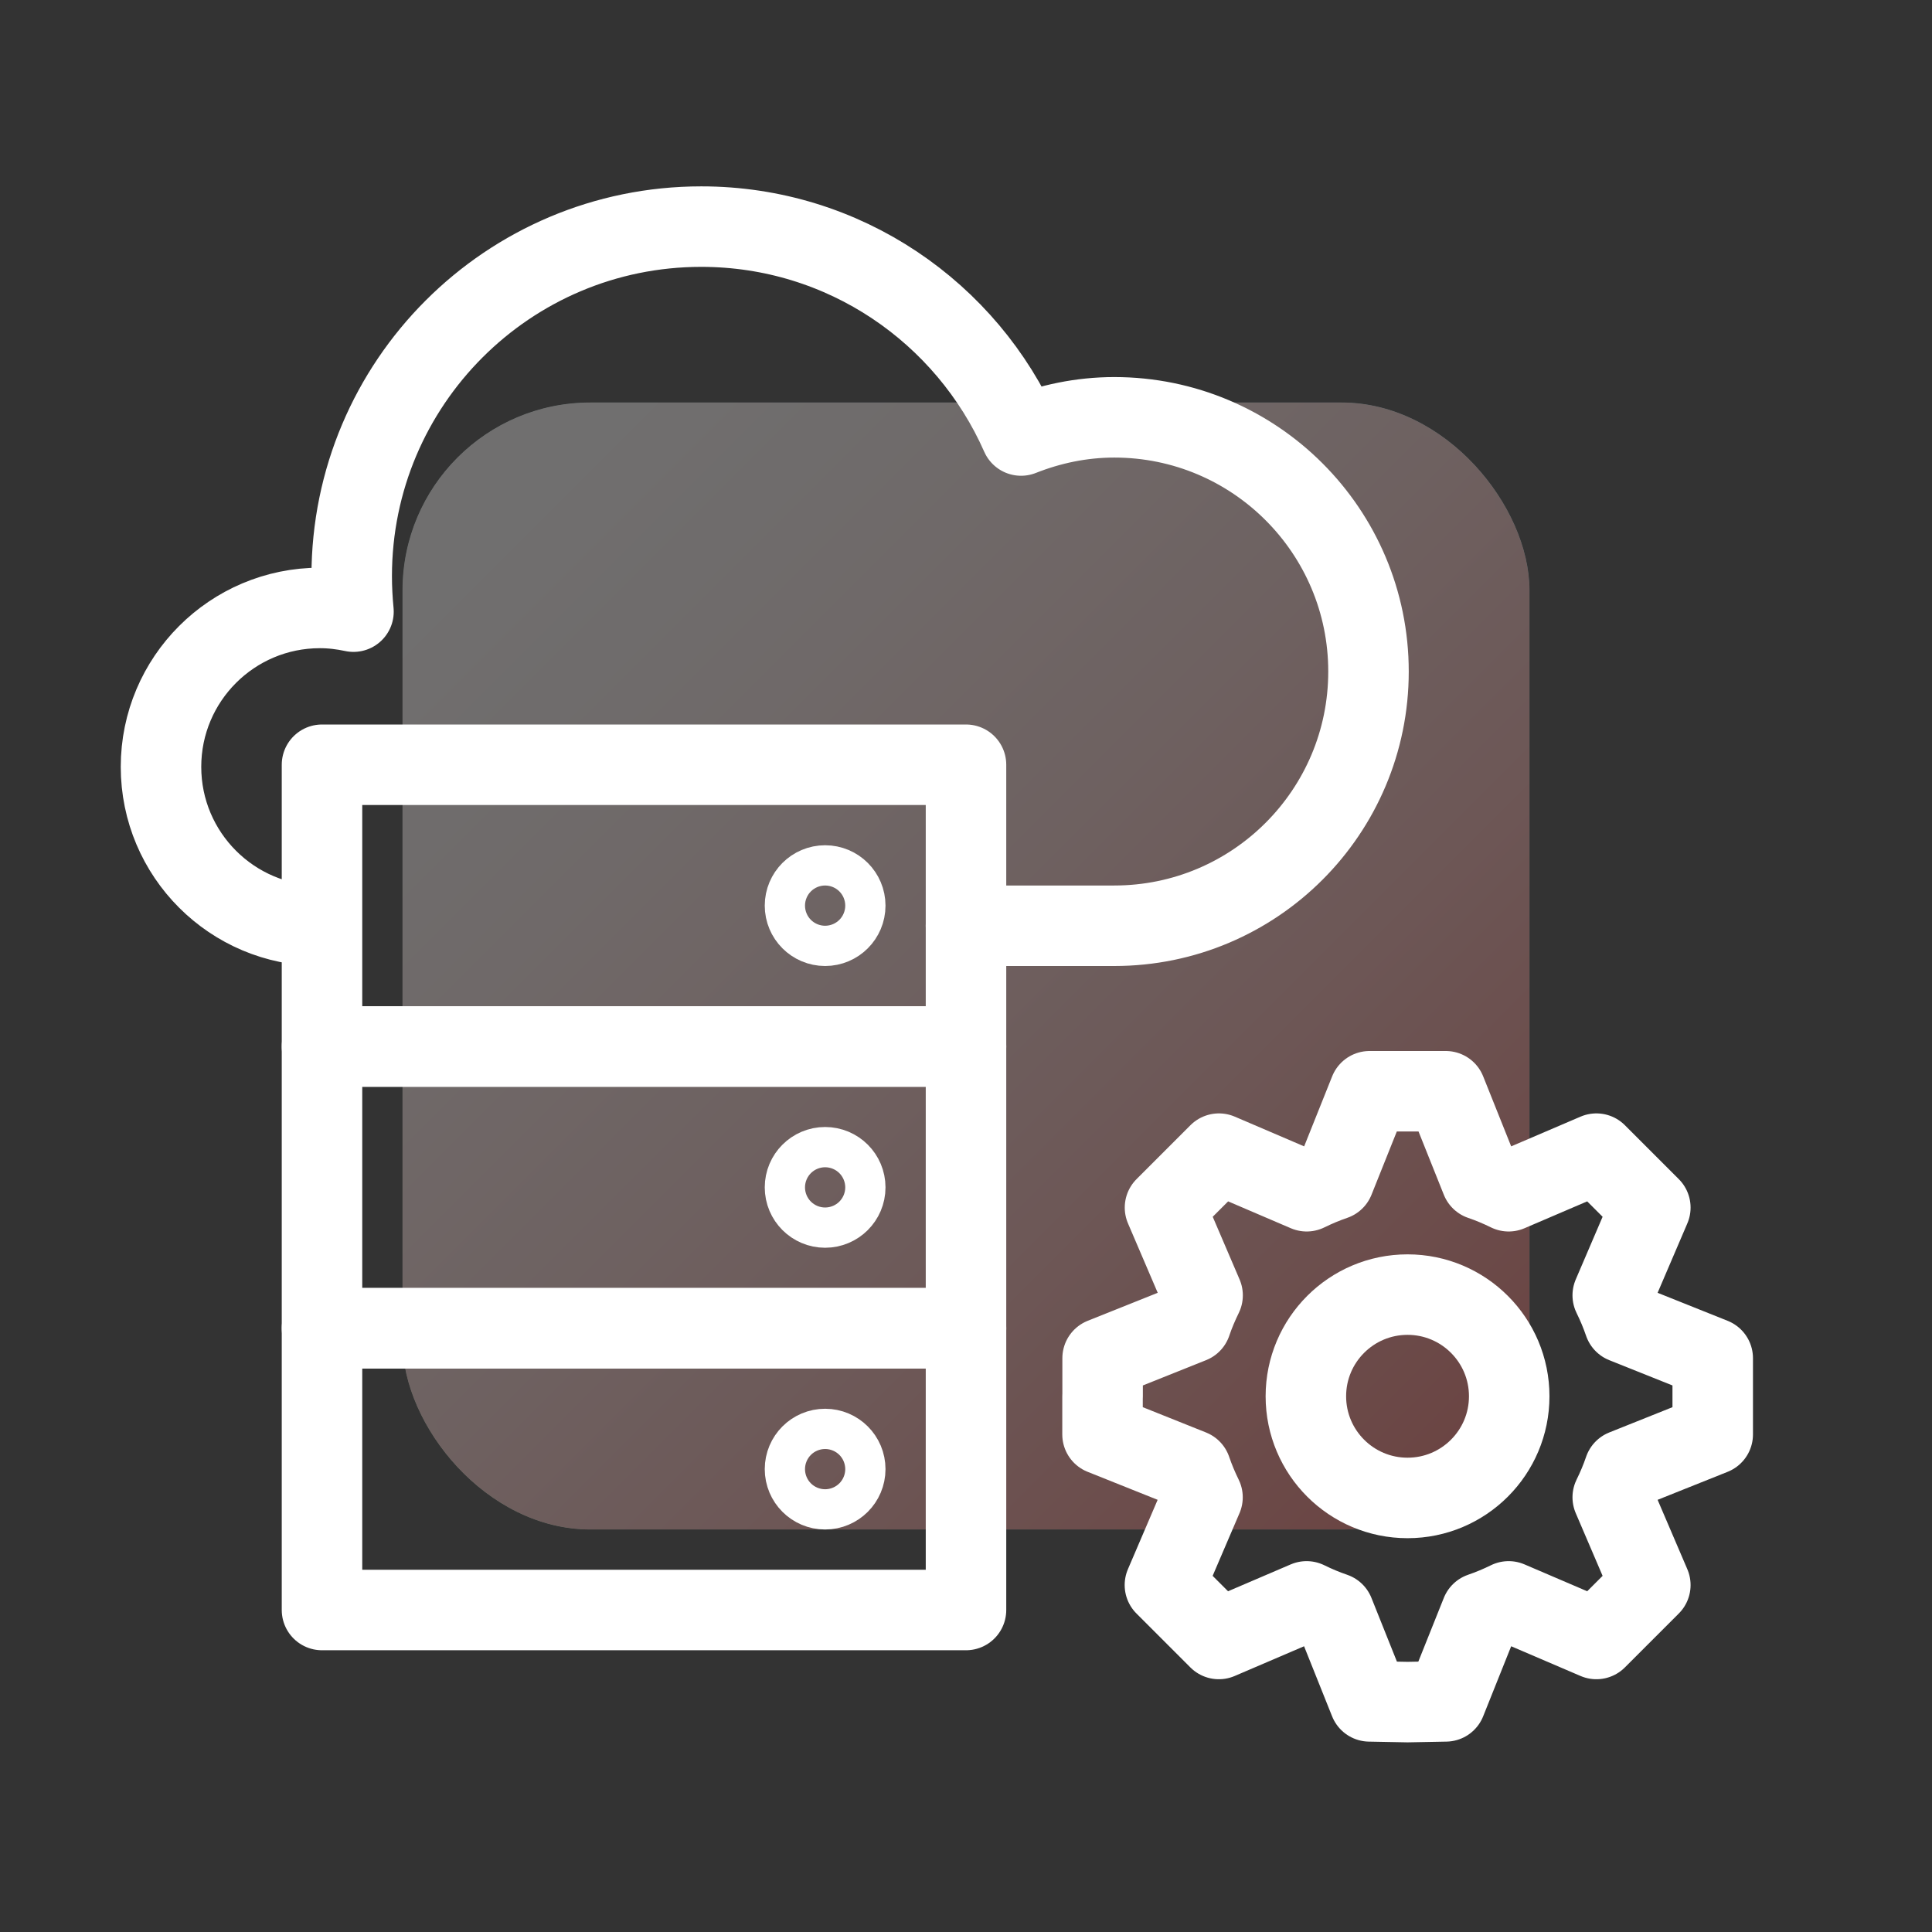 <?xml version="1.0" encoding="UTF-8"?><svg xmlns="http://www.w3.org/2000/svg" xmlns:xlink="http://www.w3.org/1999/xlink" viewBox="0 0 24 24"><rect x="0" y="0" width="24" height="24" fill="#333333" stroke="none"/><defs><clipPath id="b"><rect width="24" height="24" fill="none"/></clipPath><clipPath id="c"><rect width="24" height="24" fill="none"/></clipPath><clipPath id="d"><rect x="5" y="5" width="14" height="14" rx="2.333" ry="2.333" fill="none"/></clipPath><linearGradient id="e" x1="6.535" y1="-189.608" x2="7.535" y2="-189.608" gradientTransform="translate(182.351 4575.521) rotate(-180) scale(24.068 -24.068)" gradientUnits="userSpaceOnUse"><stop offset="0" stop-color="#c9edfa"/><stop offset=".058" stop-color="#c9edfa"/><stop offset=".325" stop-color="#cdedf4"/><stop offset=".679" stop-color="#daefe3"/><stop offset="1" stop-color="#eaf2ce"/></linearGradient><clipPath id="f"><rect x="5" y="5" width="14" height="14" rx="2.333" ry="2.333" fill="none"/></clipPath><linearGradient id="h" x1="6.756" y1="-202.622" x2="7.756" y2="-202.622" gradientTransform="translate(4724.251 -156.304) rotate(90) scale(23.256 -23.256)" gradientUnits="userSpaceOnUse"><stop offset="0" stop-color="#000"/><stop offset=".058" stop-color="#000"/><stop offset=".216" stop-color="#050505"/><stop offset=".424" stop-color="#161616"/><stop offset=".662" stop-color="#323232"/><stop offset=".919" stop-color="#585858"/><stop offset="1" stop-color="#666"/></linearGradient><mask id="g" x="-1.999" y="-1.999" width="27.997" height="27.997" maskUnits="userSpaceOnUse"><rect x="2.101" y="2.101" width="19.798" height="19.798" transform="translate(-4.97 11.83) rotate(-44.428)" fill="url(#h)"/></mask><linearGradient id="i" x1="6.756" y1="-202.622" x2="7.756" y2="-202.622" gradientTransform="translate(4724.251 -156.304) rotate(90) scale(23.256 -23.256)" gradientUnits="userSpaceOnUse"><stop offset="0" stop-color="#fff"/><stop offset=".058" stop-color="#fff"/><stop offset=".162" stop-color="#fef9f9"/><stop offset=".299" stop-color="#fce9e8"/><stop offset=".455" stop-color="#f8cecc"/><stop offset=".625" stop-color="#f4a9a6"/><stop offset=".807" stop-color="#ee7974"/><stop offset=".996" stop-color="#e74039"/><stop offset="1" stop-color="#e73f38"/></linearGradient></defs><g id="a"><g opacity=".3"><g clip-path="url(#b)"><g clip-path="url(#c)"><g clip-path="url(#d)"><rect x="2.101" y="2.101" width="19.798" height="19.798" transform="translate(-4.97 12.188) rotate(-45.634)" fill="url(#e)"/></g><g clip-path="url(#f)"><g mask="url(#g)"><rect x="2.101" y="2.101" width="19.798" height="19.798" transform="translate(-4.97 11.83) rotate(-44.428)" fill="url(#i)"/></g></g></g></g></g></g><g id="j"><path d="M12,11.5h1.842c1.744,0,3.158-1.414,3.158-3.158s-1.414-3.158-3.158-3.158c-.41,0-.799.084-1.158.226-.673-1.527-2.197-2.595-3.973-2.595-2.398,0-4.342,1.944-4.342,4.342,0,.149.008.296.022.441-.135-.029-.274-.046-.417-.046-1.09,0-1.974.884-1.974,1.974s.884,1.974,1.974,1.974" fill="none" stroke="#fff" stroke-linecap="round" stroke-linejoin="round"/><circle cx="17.485" cy="17.345" r="1.263" fill="none" stroke="#fff" stroke-linecap="round" stroke-linejoin="round"/><path d="M13.696,17.345v.474l1.1.44c.04.117.088.231.142.341l-.467,1.09.67.67,1.09-.467c.11.054.223.102.341.142l.44,1.1.474.009.474-.009.44-1.1c.117-.04.231-.088.341-.142l1.09.467.67-.67-.467-1.09c.054-.11.102-.223.142-.341l1.1-.44v-.947l-1.1-.44c-.04-.117-.088-.231-.142-.341l.467-1.09-.67-.67-1.09.467c-.11-.054-.223-.102-.341-.142l-.44-1.1h-.947l-.44,1.1c-.117.04-.231.088-.341.142l-1.09-.467-.67.67.467,1.09c-.054.11-.102.223-.142.341l-1.1.44v.474Z" fill="none" fill-rule="evenodd" stroke="#fff" stroke-linecap="round" stroke-linejoin="round"/><rect x="4" y="9.5" width="8" height="3.5" fill="none" stroke="#fff" stroke-linecap="round" stroke-linejoin="round"/><circle cx="10.25" cy="11.25" r=".25" fill="none" stroke="#fff" stroke-linecap="round" stroke-linejoin="round"/><rect x="4" y="13" width="8" height="3.5" fill="none" stroke="#fff" stroke-linecap="round" stroke-linejoin="round"/><circle cx="10.25" cy="14.75" r=".25" fill="none" stroke="#fff" stroke-linecap="round" stroke-linejoin="round"/><rect x="4" y="16.5" width="8" height="3.5" fill="none" stroke="#fff" stroke-linecap="round" stroke-linejoin="round"/><circle cx="10.25" cy="18.25" r=".25" fill="none" stroke="#fff" stroke-linecap="round" stroke-linejoin="round"/></g></svg>
